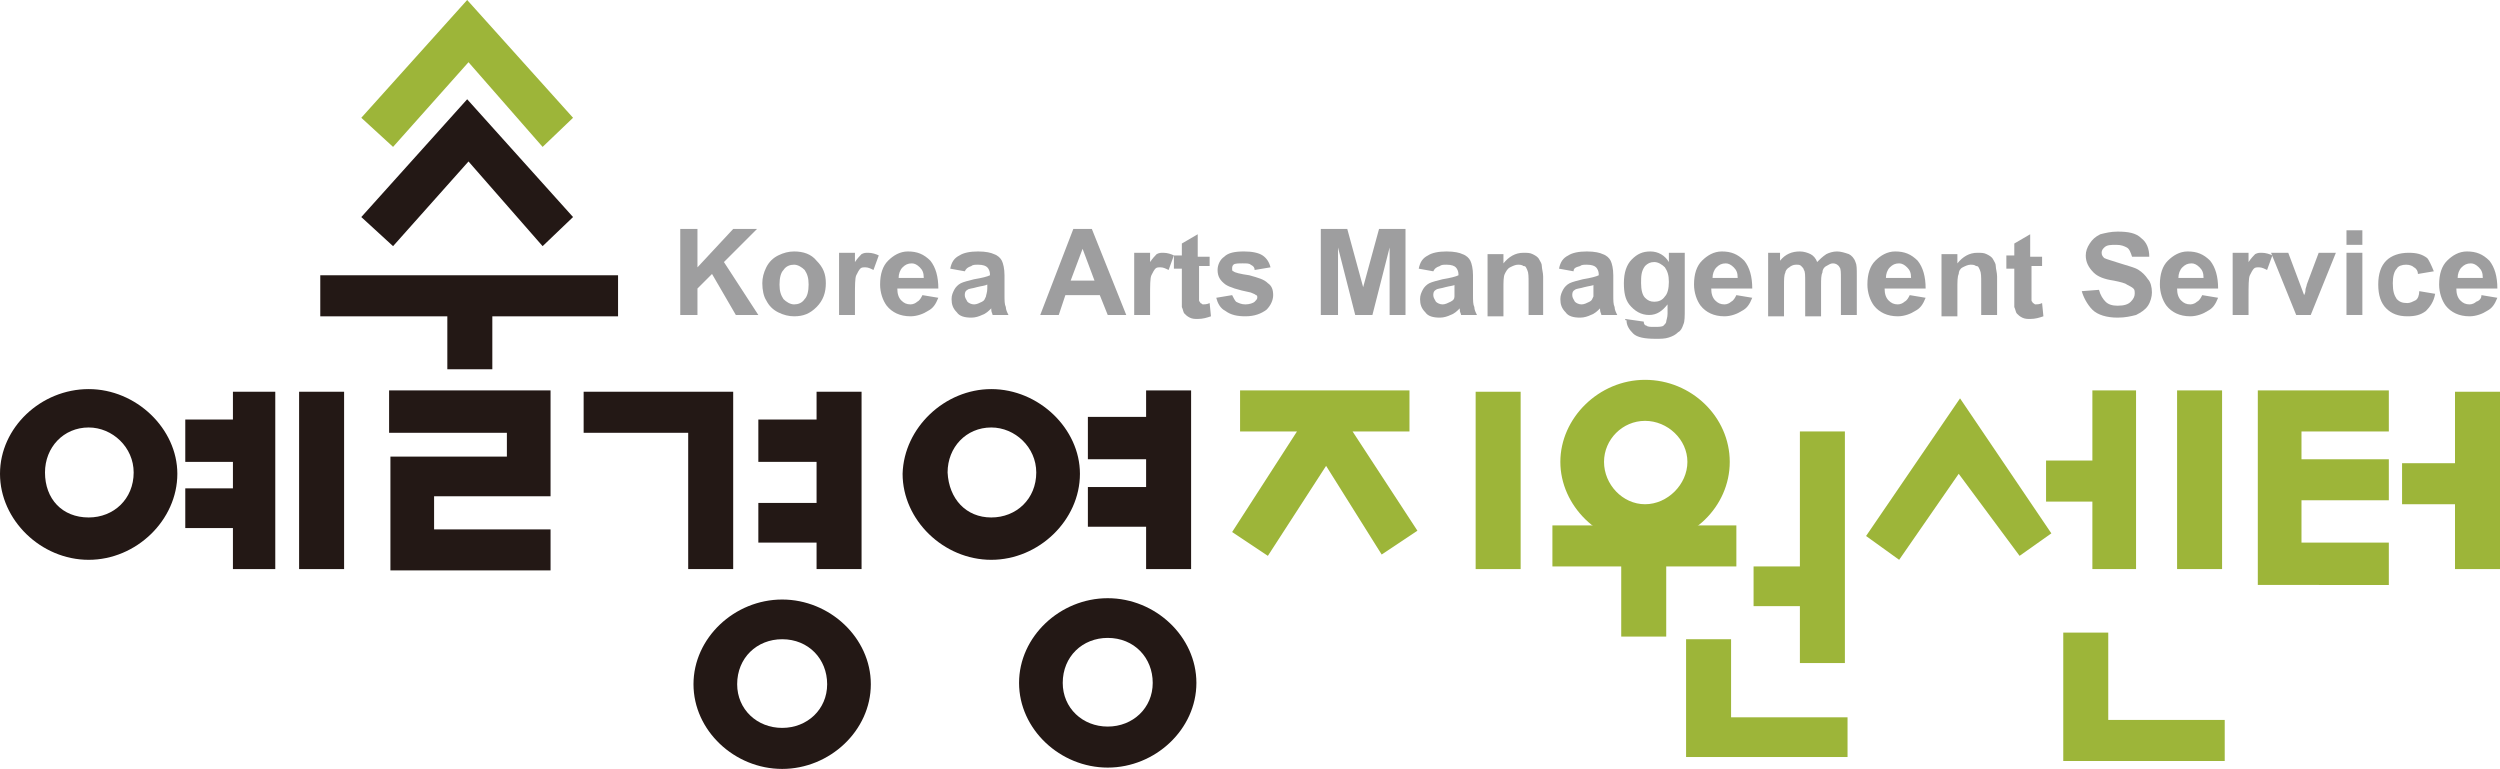 <?xml version="1.0" encoding="utf-8"?>
<!-- Generator: Adobe Illustrator 25.1.0, SVG Export Plug-In . SVG Version: 6.00 Build 0)  -->
<svg version="1.1" id="레이어_1" xmlns="http://www.w3.org/2000/svg" xmlns:xlink="http://www.w3.org/1999/xlink" x="0px"
	 y="0px" viewBox="0 0 188.9 58.1" style="enable-background:new 0 0 188.9 58.1;" xml:space="preserve">
<style type="text/css">
	.st0{fill:#9E9E9F;}
	.st1{fill:#231815;}
	.st2{fill:#9DB539;}
</style>
<g>
	<path class="st0" d="M51.4,23.8v-6.5h1.3v2.9l2.7-2.9h1.8l-2.5,2.5l2.6,4h-1.7l-1.8-3.1l-1.1,1.1v2H51.4z"/>
	<path class="st0" d="M57.6,21.4c0-0.4,0.1-0.8,0.3-1.2c0.2-0.4,0.5-0.7,0.9-0.9c0.4-0.2,0.8-0.3,1.2-0.3c0.7,0,1.3,0.2,1.7,0.7
		c0.5,0.5,0.7,1,0.7,1.7c0,0.7-0.2,1.3-0.7,1.8c-0.5,0.5-1,0.7-1.7,0.7c-0.4,0-0.8-0.1-1.2-0.3c-0.4-0.2-0.7-0.5-0.9-0.9
		C57.7,22.4,57.6,21.9,57.6,21.4z M58.9,21.5c0,0.5,0.1,0.8,0.3,1.1c0.2,0.2,0.5,0.4,0.8,0.4c0.3,0,0.6-0.1,0.8-0.4
		c0.2-0.2,0.3-0.6,0.3-1.1c0-0.5-0.1-0.8-0.3-1.1c-0.2-0.2-0.5-0.4-0.8-0.4c-0.3,0-0.6,0.1-0.8,0.4C59,20.6,58.9,21,58.9,21.5z"/>
	<path class="st0" d="M64.6,23.8h-1.2v-4.7h1.2v0.7c0.2-0.3,0.4-0.5,0.5-0.6c0.2-0.1,0.3-0.1,0.5-0.1c0.3,0,0.6,0.1,0.8,0.2
		l-0.4,1.1c-0.2-0.1-0.4-0.2-0.6-0.2c-0.2,0-0.3,0-0.4,0.1c-0.1,0.1-0.2,0.3-0.3,0.5c-0.1,0.2-0.1,0.8-0.1,1.6V23.8z"/>
	<path class="st0" d="M69.7,22.3l1.2,0.2c-0.2,0.5-0.4,0.8-0.8,1c-0.3,0.2-0.8,0.4-1.3,0.4c-0.8,0-1.4-0.3-1.8-0.8
		c-0.3-0.4-0.5-1-0.5-1.6c0-0.8,0.2-1.4,0.6-1.8c0.4-0.4,0.9-0.7,1.5-0.7c0.7,0,1.2,0.2,1.7,0.7c0.4,0.5,0.6,1.2,0.6,2.1h-3.1
		c0,0.4,0.1,0.7,0.3,0.9s0.4,0.3,0.7,0.3c0.2,0,0.4-0.1,0.5-0.2C69.5,22.7,69.6,22.5,69.7,22.3z M69.8,21c0-0.4-0.1-0.6-0.3-0.8
		c-0.2-0.2-0.4-0.3-0.6-0.3c-0.3,0-0.5,0.1-0.7,0.3c-0.2,0.2-0.3,0.5-0.3,0.8H69.8z"/>
	<path class="st0" d="M72.9,20.5l-1.1-0.2c0.1-0.5,0.3-0.8,0.7-1c0.3-0.2,0.8-0.3,1.4-0.3c0.6,0,1,0.1,1.2,0.2
		c0.3,0.1,0.5,0.3,0.6,0.5c0.1,0.2,0.2,0.6,0.2,1.1l0,1.5c0,0.4,0,0.7,0.1,0.9c0,0.2,0.1,0.4,0.2,0.6h-1.2c0-0.1-0.1-0.2-0.1-0.4
		c0-0.1,0-0.1,0-0.1c-0.2,0.2-0.4,0.4-0.7,0.5c-0.2,0.1-0.5,0.2-0.8,0.2c-0.5,0-0.9-0.1-1.1-0.4c-0.3-0.3-0.4-0.6-0.4-1
		c0-0.3,0.1-0.5,0.2-0.7c0.1-0.2,0.3-0.4,0.5-0.5c0.2-0.1,0.6-0.2,1-0.3c0.6-0.1,1-0.2,1.2-0.3v-0.1c0-0.2-0.1-0.4-0.2-0.5
		c-0.1-0.1-0.3-0.2-0.7-0.2c-0.2,0-0.4,0-0.5,0.1C73.1,20.2,73,20.3,72.9,20.5z M74.6,21.5c-0.2,0.1-0.4,0.1-0.8,0.2
		c-0.3,0.1-0.6,0.1-0.7,0.2c-0.2,0.1-0.2,0.3-0.2,0.4c0,0.2,0.1,0.3,0.2,0.5c0.1,0.1,0.3,0.2,0.5,0.2c0.2,0,0.4-0.1,0.6-0.2
		c0.2-0.1,0.2-0.2,0.3-0.4c0-0.1,0.1-0.3,0.1-0.6V21.5z"/>
	<path class="st0" d="M85.1,23.8h-1.4l-0.6-1.5h-2.6L80,23.8h-1.4l2.5-6.5h1.4L85.1,23.8z M82.7,21.2l-0.9-2.4l-0.9,2.4H82.7z"/>
	<path class="st0" d="M86.9,23.8h-1.2v-4.7h1.2v0.7c0.2-0.3,0.4-0.5,0.5-0.6c0.2-0.1,0.3-0.1,0.5-0.1c0.3,0,0.6,0.1,0.8,0.2
		l-0.4,1.1c-0.2-0.1-0.4-0.2-0.6-0.2c-0.2,0-0.3,0-0.4,0.1c-0.1,0.1-0.2,0.3-0.3,0.5c-0.1,0.2-0.1,0.8-0.1,1.6V23.8z"/>
	<path class="st0" d="M91.4,19.1v1h-0.8V22c0,0.4,0,0.6,0,0.7c0,0.1,0.1,0.1,0.1,0.2c0.1,0,0.1,0.1,0.2,0.1c0.1,0,0.3,0,0.5-0.1
		l0.1,1c-0.3,0.1-0.6,0.2-1,0.2c-0.2,0-0.4,0-0.6-0.1c-0.2-0.1-0.3-0.2-0.4-0.3c-0.1-0.1-0.1-0.3-0.2-0.5c0-0.1,0-0.4,0-0.9v-2h-0.6
		v-1h0.6v-0.9l1.2-0.7v1.7H91.4z"/>
	<path class="st0" d="M91.9,22.5l1.2-0.2c0.1,0.2,0.2,0.4,0.3,0.5c0.2,0.1,0.4,0.2,0.7,0.2c0.3,0,0.6-0.1,0.7-0.2
		c0.1-0.1,0.2-0.2,0.2-0.3c0-0.1,0-0.2-0.1-0.2c-0.1-0.1-0.2-0.1-0.4-0.2c-1-0.2-1.6-0.4-1.9-0.6c-0.4-0.3-0.6-0.6-0.6-1.1
		c0-0.4,0.2-0.8,0.5-1c0.3-0.3,0.8-0.4,1.5-0.4c0.6,0,1.1,0.1,1.4,0.3c0.3,0.2,0.5,0.5,0.6,0.9l-1.2,0.2c0-0.2-0.1-0.3-0.3-0.4
		c-0.1-0.1-0.3-0.1-0.6-0.1c-0.3,0-0.6,0-0.7,0.1c-0.1,0.1-0.1,0.2-0.1,0.3c0,0.1,0,0.2,0.1,0.2c0.1,0.1,0.5,0.2,1.2,0.3
		c0.7,0.2,1.1,0.3,1.4,0.6c0.3,0.2,0.4,0.5,0.4,0.9c0,0.4-0.2,0.8-0.5,1.1c-0.4,0.3-0.9,0.5-1.6,0.5c-0.6,0-1.1-0.1-1.5-0.4
		C92.2,23.3,92,22.9,91.9,22.5z"/>
	<path class="st0" d="M99.8,23.8v-6.5h2l1.2,4.4l1.2-4.4h2v6.5h-1.2l0-5.1l-1.3,5.1h-1.3l-1.3-5.1l0,5.1H99.8z"/>
	<path class="st0" d="M108.3,20.5l-1.1-0.2c0.1-0.5,0.3-0.8,0.7-1c0.3-0.2,0.8-0.3,1.4-0.3c0.6,0,1,0.1,1.2,0.2
		c0.3,0.1,0.5,0.3,0.6,0.5c0.1,0.2,0.2,0.6,0.2,1.1l0,1.5c0,0.4,0,0.7,0.1,0.9c0,0.2,0.1,0.4,0.2,0.6h-1.2c0-0.1-0.1-0.2-0.1-0.4
		c0-0.1,0-0.1,0-0.1c-0.2,0.2-0.4,0.4-0.7,0.5c-0.2,0.1-0.5,0.2-0.8,0.2c-0.5,0-0.9-0.1-1.1-0.4c-0.3-0.3-0.4-0.6-0.4-1
		c0-0.3,0.1-0.5,0.2-0.7c0.1-0.2,0.3-0.4,0.5-0.5c0.2-0.1,0.6-0.2,1-0.3c0.6-0.1,1-0.2,1.2-0.3v-0.1c0-0.2-0.1-0.4-0.2-0.5
		c-0.1-0.1-0.3-0.2-0.7-0.2c-0.2,0-0.4,0-0.5,0.1C108.5,20.2,108.4,20.3,108.3,20.5z M110,21.5c-0.2,0.1-0.4,0.1-0.8,0.2
		c-0.3,0.1-0.6,0.1-0.7,0.2c-0.2,0.1-0.2,0.3-0.2,0.4c0,0.2,0.1,0.3,0.2,0.5c0.1,0.1,0.3,0.2,0.5,0.2c0.2,0,0.4-0.1,0.6-0.2
		c0.2-0.1,0.3-0.2,0.3-0.4c0-0.1,0-0.3,0-0.6V21.5z"/>
	<path class="st0" d="M116.7,23.8h-1.2v-2.4c0-0.5,0-0.8-0.1-1c-0.1-0.2-0.1-0.3-0.3-0.3c-0.1-0.1-0.3-0.1-0.4-0.1
		c-0.2,0-0.4,0.1-0.6,0.2c-0.2,0.1-0.3,0.3-0.4,0.5c-0.1,0.2-0.1,0.6-0.1,1.1v2.1h-1.2v-4.7h1.2v0.7c0.4-0.5,0.9-0.8,1.5-0.8
		c0.3,0,0.5,0,0.7,0.1c0.2,0.1,0.4,0.2,0.5,0.4c0.1,0.2,0.2,0.3,0.2,0.5c0,0.2,0.1,0.5,0.1,0.8V23.8z"/>
	<path class="st0" d="M118.9,20.5l-1.1-0.2c0.1-0.5,0.3-0.8,0.7-1c0.3-0.2,0.8-0.3,1.4-0.3c0.6,0,1,0.1,1.2,0.2
		c0.3,0.1,0.5,0.3,0.6,0.5c0.1,0.2,0.2,0.6,0.2,1.1l0,1.5c0,0.4,0,0.7,0.1,0.9c0,0.2,0.1,0.4,0.2,0.6h-1.2c0-0.1-0.1-0.2-0.1-0.4
		c0-0.1,0-0.1,0-0.1c-0.2,0.2-0.4,0.4-0.7,0.5c-0.2,0.1-0.5,0.2-0.8,0.2c-0.5,0-0.9-0.1-1.1-0.4c-0.3-0.3-0.4-0.6-0.4-1
		c0-0.3,0.1-0.5,0.2-0.7c0.1-0.2,0.3-0.4,0.5-0.5c0.2-0.1,0.6-0.2,1-0.3c0.6-0.1,1-0.2,1.2-0.3v-0.1c0-0.2-0.1-0.4-0.2-0.5
		c-0.1-0.1-0.3-0.2-0.7-0.2c-0.2,0-0.4,0-0.5,0.1C119,20.2,118.9,20.3,118.9,20.5z M120.5,21.5c-0.2,0.1-0.4,0.1-0.8,0.2
		c-0.3,0.1-0.6,0.1-0.7,0.2c-0.2,0.1-0.2,0.3-0.2,0.4c0,0.2,0.1,0.3,0.2,0.5c0.1,0.1,0.3,0.2,0.5,0.2c0.2,0,0.4-0.1,0.6-0.2
		c0.2-0.1,0.2-0.2,0.3-0.4c0-0.1,0-0.3,0-0.6V21.5z"/>
	<path class="st0" d="M122.8,24.1l1.4,0.2c0,0.2,0.1,0.3,0.2,0.3c0.1,0.1,0.3,0.1,0.6,0.1c0.3,0,0.6,0,0.7-0.1
		c0.1-0.1,0.2-0.2,0.2-0.3c0-0.1,0.1-0.3,0.1-0.6l0-0.7c-0.4,0.5-0.8,0.8-1.4,0.8c-0.6,0-1.1-0.3-1.5-0.8c-0.3-0.4-0.4-0.9-0.4-1.6
		c0-0.8,0.2-1.4,0.6-1.8c0.4-0.4,0.8-0.6,1.4-0.6c0.6,0,1.1,0.3,1.4,0.8v-0.7h1.2v4.2c0,0.6,0,1-0.1,1.2c-0.1,0.3-0.2,0.5-0.4,0.6
		c-0.2,0.2-0.4,0.3-0.7,0.4c-0.3,0.1-0.6,0.1-1,0.1c-0.8,0-1.4-0.1-1.7-0.4c-0.3-0.3-0.5-0.6-0.5-1
		C122.8,24.2,122.8,24.2,122.8,24.1z M124,21.4c0,0.5,0.1,0.9,0.3,1.1c0.2,0.2,0.4,0.3,0.7,0.3c0.3,0,0.6-0.1,0.8-0.4
		c0.2-0.2,0.3-0.6,0.3-1.1c0-0.5-0.1-0.8-0.3-1.1c-0.2-0.2-0.5-0.4-0.8-0.4c-0.3,0-0.5,0.1-0.7,0.3C124,20.5,124,20.9,124,21.4z"/>
	<path class="st0" d="M131.2,22.3l1.2,0.2c-0.2,0.5-0.4,0.8-0.8,1c-0.3,0.2-0.8,0.4-1.3,0.4c-0.8,0-1.4-0.3-1.8-0.8
		c-0.3-0.4-0.5-1-0.5-1.6c0-0.8,0.2-1.4,0.6-1.8c0.4-0.4,0.9-0.7,1.5-0.7c0.7,0,1.2,0.2,1.7,0.7c0.4,0.5,0.6,1.2,0.6,2.1h-3.1
		c0,0.4,0.1,0.7,0.3,0.9c0.2,0.2,0.4,0.3,0.7,0.3c0.2,0,0.4-0.1,0.5-0.2C131,22.7,131.1,22.5,131.2,22.3z M131.3,21
		c0-0.4-0.1-0.6-0.3-0.8c-0.2-0.2-0.4-0.3-0.6-0.3c-0.3,0-0.5,0.1-0.7,0.3c-0.2,0.2-0.3,0.5-0.3,0.8H131.3z"/>
	<path class="st0" d="M133.4,19.1h1.1v0.6c0.4-0.5,0.9-0.7,1.5-0.7c0.3,0,0.6,0.1,0.8,0.2c0.2,0.1,0.4,0.3,0.5,0.6
		c0.2-0.2,0.4-0.4,0.7-0.6c0.2-0.1,0.5-0.2,0.8-0.2c0.3,0,0.6,0.1,0.9,0.2c0.2,0.1,0.4,0.3,0.5,0.6c0.1,0.2,0.1,0.5,0.1,1v3h-1.2
		v-2.7c0-0.5,0-0.8-0.1-0.9c-0.1-0.2-0.3-0.3-0.5-0.3c-0.2,0-0.3,0.1-0.5,0.2c-0.2,0.1-0.3,0.3-0.3,0.5c-0.1,0.2-0.1,0.5-0.1,1v2.3
		h-1.2v-2.6c0-0.5,0-0.8-0.1-0.9c0-0.1-0.1-0.2-0.2-0.3c-0.1-0.1-0.2-0.1-0.4-0.1c-0.2,0-0.4,0.1-0.5,0.2c-0.2,0.1-0.3,0.3-0.3,0.4
		c-0.1,0.2-0.1,0.5-0.1,1v2.3h-1.2V19.1z"/>
	<path class="st0" d="M144.3,22.3l1.2,0.2c-0.2,0.5-0.4,0.8-0.8,1c-0.3,0.2-0.8,0.4-1.3,0.4c-0.8,0-1.4-0.3-1.8-0.8
		c-0.3-0.4-0.5-1-0.5-1.6c0-0.8,0.2-1.4,0.6-1.8c0.4-0.4,0.9-0.7,1.5-0.7c0.7,0,1.2,0.2,1.7,0.7c0.4,0.5,0.6,1.2,0.6,2.1h-3.1
		c0,0.4,0.1,0.7,0.3,0.9c0.2,0.2,0.4,0.3,0.7,0.3c0.2,0,0.4-0.1,0.5-0.2C144.1,22.7,144.2,22.5,144.3,22.3z M144.4,21
		c0-0.4-0.1-0.6-0.3-0.8c-0.2-0.2-0.4-0.3-0.6-0.3c-0.3,0-0.5,0.1-0.7,0.3c-0.2,0.2-0.3,0.5-0.3,0.8H144.4z"/>
	<path class="st0" d="M150.9,23.8h-1.2v-2.4c0-0.5,0-0.8-0.1-1c-0.1-0.2-0.1-0.3-0.3-0.3c-0.1-0.1-0.3-0.1-0.4-0.1
		c-0.2,0-0.4,0.1-0.6,0.2c-0.2,0.1-0.3,0.3-0.3,0.5c-0.1,0.2-0.1,0.6-0.1,1.1v2.1h-1.2v-4.7h1.2v0.7c0.4-0.5,0.9-0.8,1.5-0.8
		c0.3,0,0.5,0,0.7,0.1c0.2,0.1,0.4,0.2,0.5,0.4c0.1,0.2,0.2,0.3,0.2,0.5c0,0.2,0.1,0.5,0.1,0.8V23.8z"/>
	<path class="st0" d="M154.3,19.1v1h-0.8V22c0,0.4,0,0.6,0,0.7c0,0.1,0.1,0.1,0.1,0.2c0.1,0,0.1,0.1,0.2,0.1c0.1,0,0.3,0,0.5-0.1
		l0.1,1c-0.3,0.1-0.6,0.2-1,0.2c-0.2,0-0.4,0-0.6-0.1c-0.2-0.1-0.3-0.2-0.4-0.3c-0.1-0.1-0.1-0.3-0.2-0.5c0-0.1,0-0.4,0-0.9v-2h-0.6
		v-1h0.6v-0.9l1.2-0.7v1.7H154.3z"/>
	<path class="st0" d="M158.1,23.4c0.4,0.4,1.1,0.6,1.9,0.6c0.6,0,1-0.1,1.4-0.2c0.4-0.2,0.7-0.4,0.9-0.7c0.2-0.3,0.3-0.7,0.3-1
		c0-0.4-0.1-0.8-0.3-1c-0.2-0.3-0.4-0.5-0.7-0.7c-0.3-0.2-0.8-0.3-1.4-0.5c-0.6-0.2-1-0.3-1.2-0.4c-0.1-0.1-0.2-0.2-0.2-0.4
		c0-0.2,0.1-0.3,0.2-0.4c0.2-0.2,0.5-0.2,0.9-0.2c0.4,0,0.6,0.1,0.8,0.2c0.2,0.1,0.3,0.4,0.4,0.7l1.3,0c0-0.6-0.2-1.1-0.6-1.4
		c-0.4-0.4-1-0.5-1.8-0.5c-0.5,0-0.9,0.1-1.3,0.2c-0.4,0.2-0.6,0.4-0.8,0.7c-0.2,0.3-0.3,0.6-0.3,0.9c0,0.5,0.2,0.9,0.6,1.3
		c0.3,0.3,0.8,0.5,1.5,0.6c0.5,0.1,0.9,0.2,1,0.3c0.2,0.1,0.4,0.2,0.5,0.3c0.1,0.1,0.1,0.2,0.1,0.4c0,0.2-0.1,0.4-0.3,0.6
		c-0.2,0.2-0.5,0.3-1,0.3c-0.4,0-0.7-0.1-0.9-0.3c-0.2-0.2-0.4-0.5-0.5-0.9l-1.3,0.1C157.4,22.4,157.7,23,158.1,23.4z"/>
	<path class="st0" d="M166.4,22.3l1.2,0.2c-0.2,0.5-0.4,0.8-0.8,1c-0.3,0.2-0.8,0.4-1.3,0.4c-0.8,0-1.4-0.3-1.8-0.8
		c-0.3-0.4-0.5-1-0.5-1.6c0-0.8,0.2-1.4,0.6-1.8c0.4-0.4,0.9-0.7,1.5-0.7c0.7,0,1.2,0.2,1.7,0.7c0.4,0.5,0.6,1.2,0.6,2.1h-3.1
		c0,0.4,0.1,0.7,0.3,0.9c0.2,0.2,0.4,0.3,0.7,0.3c0.2,0,0.4-0.1,0.5-0.2C166.2,22.7,166.3,22.5,166.4,22.3z M166.5,21
		c0-0.4-0.1-0.6-0.3-0.8c-0.2-0.2-0.4-0.3-0.6-0.3c-0.3,0-0.5,0.1-0.7,0.3c-0.2,0.2-0.3,0.5-0.3,0.8H166.5z"/>
	<path class="st0" d="M169.9,23.8h-1.2v-4.7h1.2v0.7c0.2-0.3,0.4-0.5,0.5-0.6c0.2-0.1,0.3-0.1,0.5-0.1c0.3,0,0.6,0.1,0.8,0.2
		l-0.4,1.1c-0.2-0.1-0.4-0.2-0.6-0.2c-0.2,0-0.3,0-0.4,0.1c-0.1,0.1-0.2,0.3-0.3,0.5c-0.1,0.2-0.1,0.8-0.1,1.6V23.8z"/>
	<path class="st0" d="M173.5,23.8l-1.9-4.7h1.3l0.9,2.4l0.3,0.8c0.1-0.2,0.1-0.3,0.1-0.4c0-0.1,0.1-0.3,0.1-0.4l0.9-2.4h1.3
		l-1.9,4.7H173.5z"/>
	<path class="st0" d="M177.3,18.5v-1.1h1.2v1.1H177.3z M177.3,23.8v-4.7h1.2v4.7H177.3z"/>
	<path class="st0" d="M183.9,20.5l-1.2,0.2c0-0.2-0.1-0.4-0.3-0.5c-0.1-0.1-0.3-0.2-0.6-0.2c-0.3,0-0.6,0.1-0.7,0.3
		c-0.2,0.2-0.3,0.6-0.3,1.1c0,0.6,0.1,0.9,0.3,1.2c0.2,0.2,0.4,0.3,0.8,0.3c0.2,0,0.4-0.1,0.6-0.2c0.2-0.1,0.3-0.4,0.3-0.7l1.2,0.2
		c-0.1,0.6-0.4,1-0.7,1.3c-0.4,0.3-0.8,0.4-1.4,0.4c-0.7,0-1.2-0.2-1.6-0.6c-0.4-0.4-0.6-1-0.6-1.8c0-0.8,0.2-1.4,0.6-1.8
		c0.4-0.4,1-0.6,1.7-0.6c0.6,0,1,0.1,1.4,0.4C183.5,19.6,183.7,20,183.9,20.5z"/>
	<path class="st0" d="M187.5,22.3l1.2,0.2c-0.2,0.5-0.4,0.8-0.8,1c-0.3,0.2-0.8,0.4-1.3,0.4c-0.8,0-1.4-0.3-1.8-0.8
		c-0.3-0.4-0.5-1-0.5-1.6c0-0.8,0.2-1.4,0.6-1.8c0.4-0.4,0.9-0.7,1.5-0.7c0.7,0,1.2,0.2,1.7,0.7c0.4,0.5,0.6,1.2,0.6,2.1h-3.1
		c0,0.4,0.1,0.7,0.3,0.9c0.2,0.2,0.4,0.3,0.7,0.3c0.2,0,0.4-0.1,0.5-0.2C187.4,22.7,187.5,22.5,187.5,22.3z M187.6,21
		c0-0.4-0.1-0.6-0.3-0.8c-0.2-0.2-0.4-0.3-0.6-0.3c-0.3,0-0.5,0.1-0.7,0.3c-0.2,0.2-0.3,0.5-0.3,0.8H187.6z"/>
</g>
<path class="st1" d="M86.6,34.7h-4.4v-3.2h4.4v-2h3.4V43h-3.4v-3.2h-4.4v-3h4.4V34.7z"/>
<path class="st1" d="M83.7,45.2c3.6,0,6.7,2.9,6.7,6.4c0,3.5-3.1,6.4-6.7,6.4c-3.6,0-6.7-2.9-6.7-6.4C77,48.1,80.1,45.2,83.7,45.2z
	 M83.7,54.9c1.9,0,3.4-1.4,3.4-3.3c0-1.9-1.4-3.4-3.4-3.4c-1.9,0-3.4,1.4-3.4,3.4C80.3,53.5,81.8,54.9,83.7,54.9z"/>
<path class="st2" d="M100.2,35.2L95.8,42l-2.7-1.8l4.9-7.6h-4.3v-3.1h12.8v3.1h-4.3l4.9,7.5l-2.7,1.8L100.2,35.2z"/>
<path class="st2" d="M114.9,43h-3.4V29.6h3.4V43z"/>
<path class="st1" d="M26,43h-3.4V29.6H26V43z"/>
<g>
	<path class="st2" d="M124.3,28.7c3.5,0,6.4,2.8,6.4,6.2c0,3.4-2.9,6.2-6.4,6.2c-3.5,0-6.4-2.9-6.4-6.2
		C117.9,31.6,120.8,28.7,124.3,28.7z M124.3,38.1c1.7,0,3.2-1.5,3.2-3.2c0-1.7-1.5-3.1-3.2-3.1c-1.7,0-3.1,1.4-3.1,3.1
		C121.2,36.6,122.6,38.1,124.3,38.1z"/>
	<path class="st2" d="M122.6,42.8h-5.3v-3.1h13.9v3.1h-5.3v5.3h-3.4V42.8z"/>
	<path class="st2" d="M139.5,57.2h-12.1v-8.9h3.4v5.9h8.8V57.2z M136,45.8h-3.5v-3h3.5V32.6h3.4v17.5H136V45.8z"/>
</g>
<path class="st2" d="M148,35.8l-4.5,6.5l-2.5-1.8l7.1-10.4l6.9,10.2l-2.4,1.7L148,35.8z M158.1,37.9h-3.5v-3.1h3.5v-5.3h3.3V43h-3.3
	V37.9z M168,57.5h-12.1v-9.7h3.4v6.6h8.8V57.5z M167.9,43h-3.4V29.5h3.4V43z"/>
<path class="st2" d="M170.6,44.3V29.5h9.9v3.1h-6.6v2.1h6.6v3.1h-6.6v3.2h6.6v3.2H170.6z"/>
<path class="st2" d="M185.5,38.1h-4v-3.1h4v-5.4h3.4V43h-3.4V38.1z"/>
<path class="st1" d="M17.6,34.9h-3.6v-3.2h3.6v-2.1h3.2V43h-3.2v-3.1h-3.6v-3h3.6V34.9z"/>
<path class="st1" d="M6.7,29.4c3.6,0,6.7,3,6.7,6.4c0,3.5-3.1,6.5-6.7,6.5c-3.6,0-6.7-3-6.7-6.5C0,32.3,3.1,29.4,6.7,29.4z
	 M6.7,39.1c1.9,0,3.4-1.4,3.4-3.4c0-1.9-1.6-3.4-3.4-3.4c-1.9,0-3.3,1.5-3.3,3.4C3.4,37.7,4.7,39.1,6.7,39.1z"/>
<path class="st1" d="M74.9,29.4c3.6,0,6.7,3,6.7,6.4c0,3.5-3.1,6.5-6.7,6.5c-3.6,0-6.7-3-6.7-6.5C68.3,32.3,71.4,29.4,74.9,29.4z
	 M74.9,39.1c1.9,0,3.4-1.4,3.4-3.4c0-1.9-1.6-3.4-3.4-3.4c-1.9,0-3.3,1.5-3.3,3.4C71.7,37.7,73,39.1,74.9,39.1z"/>
<g>
	<path class="st1" d="M33.7,23.9h-9.5v-3.1h22.5v3.1h-9.5v4h-3.4V23.9z M35.4,12.2l-5.7,6.4l-2.4-2.2l8-8.9l8,8.9L41,18.6L35.4,12.2
		z M29.4,29.5h12.2v8h-8.8V40h8.8v3.1H29.5v-8.6h8.8v-1.8h-8.9V29.5z"/>
	<path class="st2" d="M35.4,4.7l-5.7,6.4l-2.4-2.2l8-8.9l8,8.9L41,11.1L35.4,4.7z"/>
</g>
<path class="st1" d="M44.2,29.6h11.2V43H52V32.7h-7.9V29.6z M59.1,45.3c3.6,0,6.7,2.9,6.7,6.4c0,3.5-3.1,6.4-6.7,6.4
	c-3.6,0-6.7-2.9-6.7-6.4C52.4,48.2,55.5,45.3,59.1,45.3z M59.1,55c1.9,0,3.4-1.4,3.4-3.3c0-1.9-1.4-3.4-3.4-3.4
	c-1.9,0-3.4,1.4-3.4,3.4C55.7,53.6,57.2,55,59.1,55z M61.7,34.9h-4.4v-3.2h4.4v-2.1h3.4V43h-3.4v-2h-4.4v-3h4.4V34.9z"/>
</svg>
